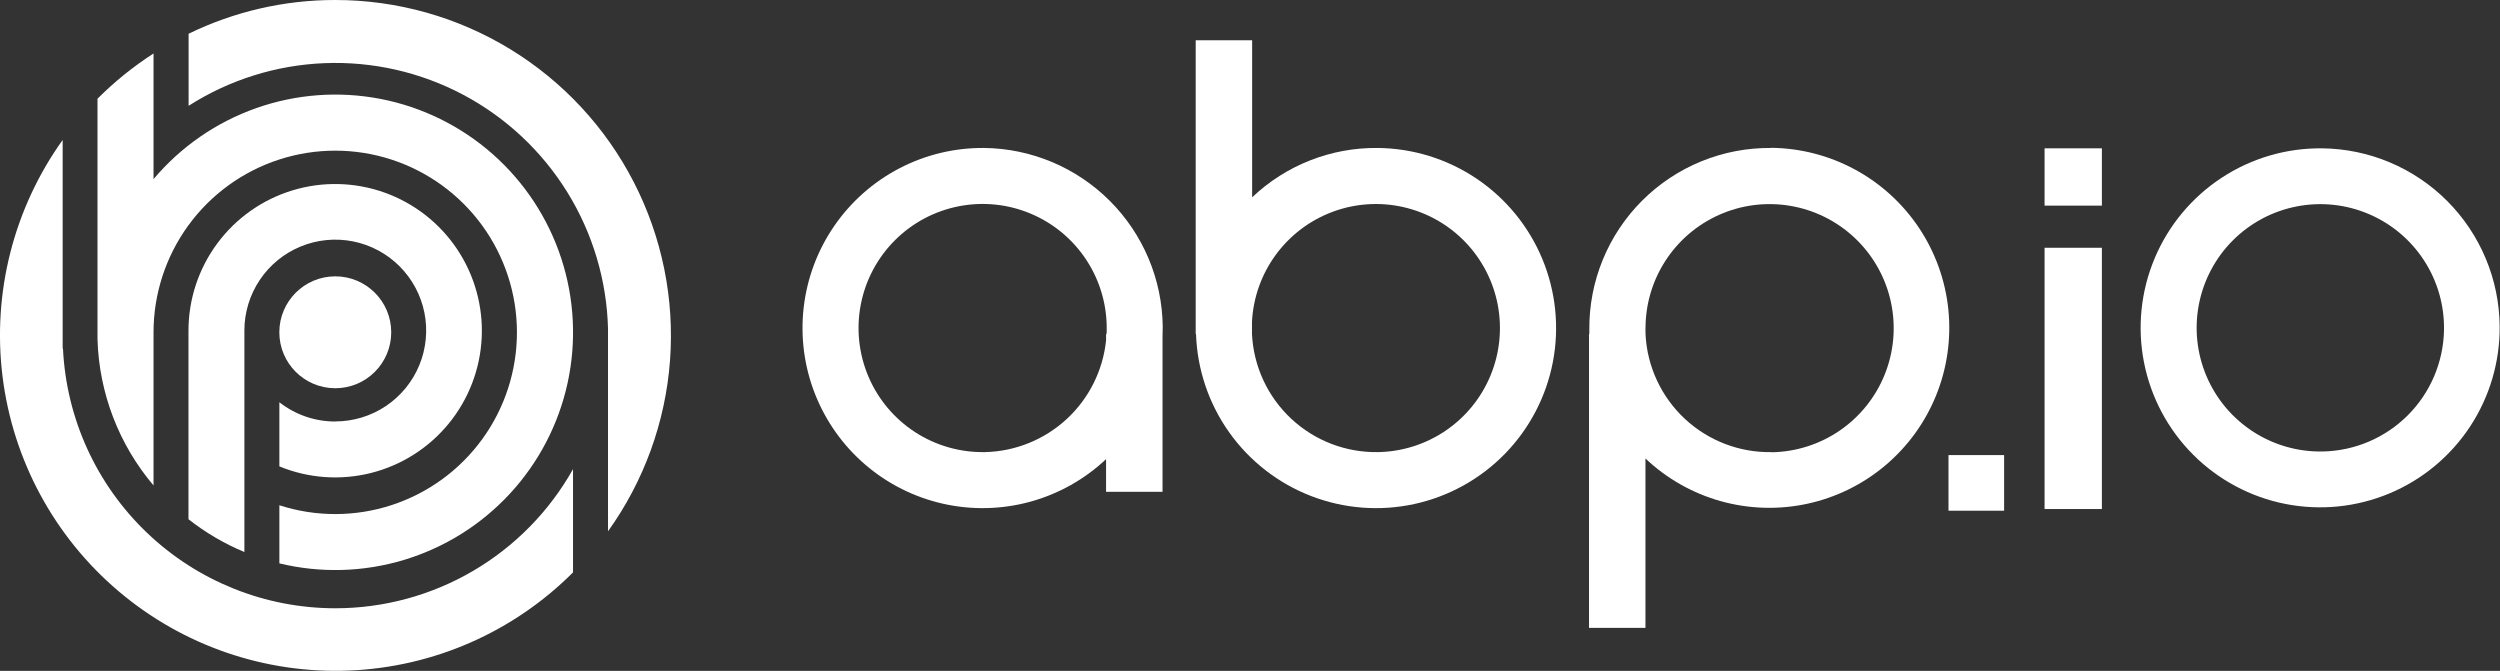 <svg width="559" height="150" viewBox="0 0 559 150" fill="none" xmlns="http://www.w3.org/2000/svg">
<rect x="0" y="0" width="559" height="150" fill="#333333" stroke="none"/>
<path d="M519.174 33.166C511.205 33.089 503.394 35.385 496.735 39.763C490.076 44.141 484.871 50.402 481.782 57.749C478.694 65.095 477.863 73.195 479.395 81.016C480.926 88.837 484.751 96.024 490.382 101.664C496.013 107.303 503.195 111.138 511.014 112.681C518.833 114.224 526.933 113.404 534.284 110.327C541.636 107.25 547.904 102.053 552.292 95.401C556.679 88.748 558.987 80.94 558.922 72.971C558.836 62.45 554.623 52.384 547.189 44.939C539.755 37.494 529.695 33.266 519.174 33.166ZM519.354 100.954C513.84 101.059 508.421 99.513 503.792 96.515C499.163 93.517 495.537 89.204 493.378 84.129C491.219 79.055 490.626 73.451 491.676 68.037C492.727 62.623 495.371 57.646 499.271 53.747C503.17 49.847 508.147 47.203 513.561 46.153C518.975 45.102 524.579 45.695 529.653 47.854C534.728 50.013 539.041 53.639 542.039 58.268C545.037 62.897 546.583 68.316 546.478 73.83C546.342 80.984 543.437 87.807 538.376 92.865C533.314 97.923 526.489 100.823 519.335 100.954H519.354Z" fill="white"/>
<path d="M469.98 55.401H457.166V113.818H469.98V55.401Z" fill="white"/>
<path d="M469.98 33.164H457.166V45.978H469.98V33.164Z" fill="white"/>
<path d="M448.12 101.758H435.683V114.195H448.12V101.758Z" fill="white"/>
<path d="M74.969 86.809C81.877 86.809 87.478 81.208 87.478 74.3C87.478 67.391 81.877 61.79 74.969 61.79C68.06 61.79 62.459 67.391 62.459 74.3C62.459 81.208 68.06 86.809 74.969 86.809Z" fill="white"/>
<path d="M220.065 33.083C213.479 33.025 206.979 34.583 201.136 37.621C195.292 40.659 190.283 45.083 186.547 50.507C182.811 55.931 180.463 62.189 179.707 68.731C178.952 75.274 179.813 81.902 182.214 88.034C184.616 94.167 188.485 99.617 193.483 103.906C198.48 108.196 204.453 111.194 210.879 112.638C217.305 114.082 223.987 113.929 230.339 112.19C236.692 110.452 242.521 107.182 247.316 102.667V109.96H259.941V75.262C259.973 74.516 259.992 73.763 259.986 73.004C259.861 62.455 255.614 52.374 248.155 44.914C240.695 37.454 230.614 33.208 220.065 33.083ZM220.238 101.091C214.707 101.195 209.271 99.643 204.628 96.635C199.985 93.626 196.347 89.299 194.182 84.207C192.017 79.116 191.424 73.494 192.478 68.063C193.533 62.632 196.186 57.64 200.099 53.728C204.011 49.816 209.004 47.164 214.435 46.111C219.866 45.058 225.489 45.653 230.579 47.819C235.67 49.985 239.997 53.623 243.004 58.267C246.012 62.911 247.562 68.347 247.457 73.879C247.457 74.155 247.457 74.425 247.418 74.696H247.322V76.053C246.637 82.812 243.505 89.088 238.516 93.699C233.526 98.31 227.024 100.939 220.232 101.091H220.238Z" fill="white"/>
<path d="M308.027 33.084C297.598 32.978 287.538 36.936 279.978 44.12V9.004H267.359V74.697H267.43C267.694 82.584 270.27 90.221 274.837 96.657C279.405 103.093 285.763 108.045 293.122 110.897C300.48 113.75 308.515 114.377 316.227 112.701C323.939 111.025 330.989 107.12 336.5 101.471C342.011 95.822 345.741 88.678 347.226 80.926C348.71 73.175 347.885 65.159 344.851 57.873C341.818 50.587 336.71 44.353 330.163 39.946C323.616 35.539 315.919 33.152 308.027 33.084ZM308.181 101.092C300.97 101.229 293.989 98.553 288.718 93.63C283.447 88.708 280.301 81.926 279.946 74.722V71.899C280.23 66.505 282.083 61.311 285.277 56.955C288.471 52.599 292.867 49.27 297.926 47.377C302.985 45.484 308.487 45.109 313.756 46.299C319.025 47.488 323.832 50.19 327.587 54.072C331.342 57.955 333.882 62.85 334.895 68.155C335.908 73.461 335.35 78.947 333.289 83.94C331.228 88.933 327.755 93.216 323.295 96.263C318.834 99.31 313.582 100.988 308.181 101.092Z" fill="white"/>
<path d="M395.991 33.085C390.644 33.038 385.342 34.056 380.393 36.081C375.444 38.105 370.947 41.095 367.166 44.876C363.385 48.657 360.395 53.153 358.371 58.102C356.347 63.051 355.328 68.354 355.375 73.701C355.375 74.035 355.375 74.344 355.375 74.698H355.305V140.397H367.924V102.515C372.684 107.026 378.474 110.305 384.79 112.068C391.107 113.831 397.759 114.024 404.167 112.629C410.575 111.235 416.545 108.296 421.558 104.068C426.572 99.84 430.476 94.452 432.931 88.371C435.387 82.29 436.319 75.701 435.647 69.177C434.976 62.654 432.72 56.393 429.077 50.94C425.433 45.487 420.513 41.007 414.743 37.89C408.974 34.772 402.53 33.112 395.972 33.053L395.991 33.085ZM396.171 101.093C388.976 101.23 382.01 98.565 376.743 93.662C371.476 88.758 368.32 82 367.943 74.813V74.698C367.943 74.055 367.898 73.456 367.943 72.826C368.052 67.386 369.759 62.097 372.851 57.62C375.942 53.142 380.283 49.672 385.331 47.642C390.38 45.611 395.914 45.11 401.245 46.201C406.576 47.292 411.468 49.926 415.314 53.776C419.159 57.626 421.788 62.521 422.873 67.854C423.957 73.186 423.45 78.719 421.414 83.766C419.378 88.812 415.903 93.148 411.422 96.235C406.94 99.321 401.65 101.022 396.21 101.125L396.171 101.093Z" fill="white"/>
<path d="M74.973 3.29666e-05C63.608 -0.011 52.39 2.569 42.172 7.544V23.656C51.276 17.843 61.761 14.554 72.553 14.123C83.346 13.691 94.059 16.135 103.598 21.202C113.137 26.269 121.159 33.779 126.843 42.964C132.528 52.148 135.671 62.678 135.952 73.475V118.793C143.998 107.578 148.796 94.362 149.817 80.597C150.838 66.833 148.044 53.053 141.74 40.774C135.437 28.495 125.87 18.192 114.09 10.998C102.311 3.805 88.776 -0.001 74.973 3.29666e-05Z" fill="white"/>
<path d="M74.971 136.009C59.305 136.008 44.24 129.976 32.903 119.165C21.566 108.353 14.826 93.592 14.082 77.944H14.011V31.295C3.049 46.616 -1.75 65.5 0.569 84.196C2.887 102.892 12.154 120.032 26.527 132.21C40.901 144.389 59.329 150.716 78.152 149.934C96.975 149.151 114.815 141.318 128.128 127.988V104.899C122.828 114.337 115.11 122.194 105.768 127.662C96.425 133.129 85.795 136.01 74.971 136.009Z" fill="white"/>
<path d="M74.97 94.251C70.437 94.255 66.034 92.738 62.467 89.942V104.284C68.971 106.96 76.162 107.474 82.98 105.751C89.799 104.028 95.883 100.159 100.335 94.715C104.787 89.271 107.372 82.54 107.708 75.516C108.044 68.491 106.113 61.544 102.201 55.701C98.288 49.857 92.601 45.425 85.978 43.059C79.356 40.693 72.148 40.519 65.418 42.561C58.689 44.603 52.794 48.754 48.603 54.402C44.412 60.05 42.147 66.894 42.143 73.927V116.099C45.956 119.102 50.163 121.569 54.646 123.431V73.908C54.646 69.888 55.838 65.959 58.071 62.616C60.304 59.274 63.478 56.669 67.192 55.131C70.906 53.593 74.992 53.19 78.935 53.974C82.877 54.758 86.499 56.694 89.341 59.536C92.183 62.379 94.119 66 94.903 69.943C95.687 73.885 95.285 77.972 93.747 81.685C92.208 85.399 89.603 88.573 86.261 90.806C82.919 93.04 78.989 94.232 74.97 94.232V94.251Z" fill="white"/>
<path d="M34.33 108.547V74.298C34.334 65.722 37.051 57.367 42.094 50.429C47.136 43.492 54.244 38.328 62.401 35.678C70.557 33.027 79.343 33.025 87.5 35.672C95.658 38.32 102.768 43.481 107.813 50.416C112.858 57.351 115.58 65.705 115.587 74.281C115.595 82.858 112.888 91.216 107.855 98.16C102.822 105.104 95.72 110.278 87.568 112.939C79.415 115.601 70.629 115.614 62.468 112.978V125.97C71.671 128.198 81.301 127.928 90.364 125.187C99.427 122.447 107.594 117.335 114.02 110.381C120.445 103.427 124.897 94.883 126.915 85.632C128.932 76.381 128.442 66.759 125.495 57.761C122.548 48.763 117.252 40.715 110.153 34.45C103.054 28.185 94.41 23.929 85.116 22.123C75.821 20.318 66.213 21.027 57.284 24.179C48.356 27.33 40.431 32.809 34.33 40.05V22.684V11.956C29.803 14.87 25.603 18.262 21.801 22.073V75.893C22.156 87.883 26.573 99.397 34.33 108.547Z" fill="white"/>
</svg>
